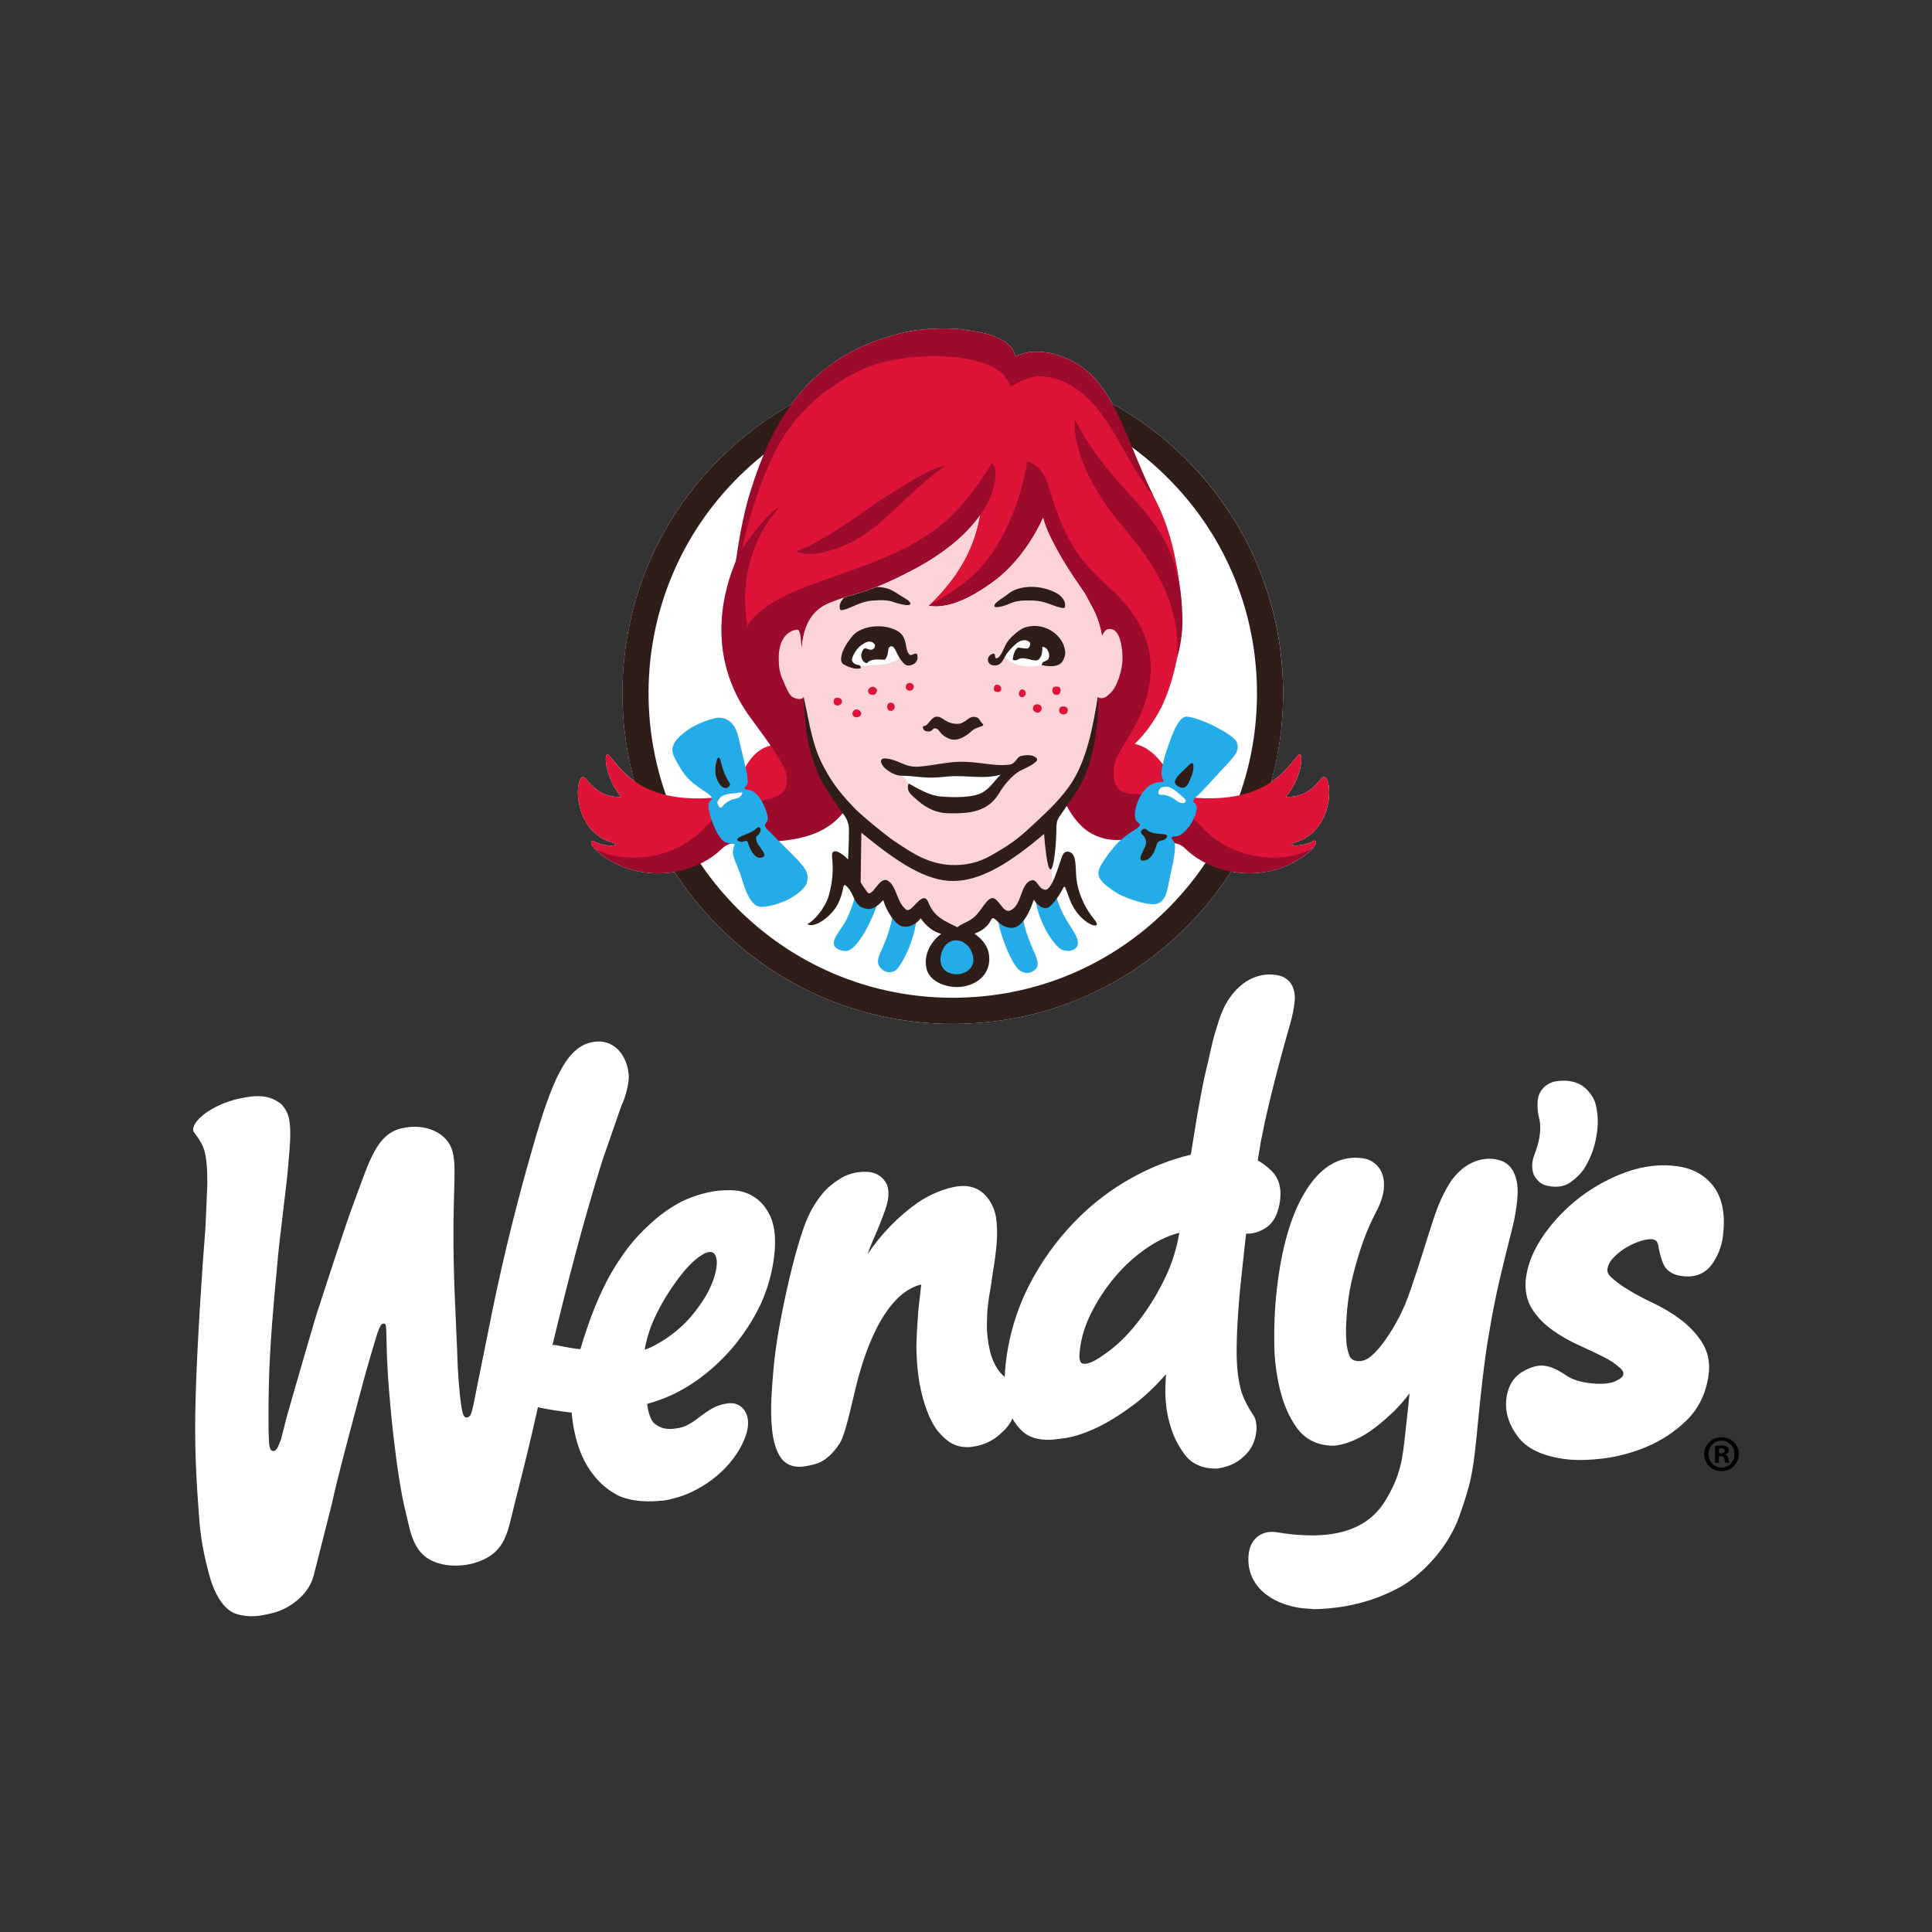 <svg width="100" height="100" viewBox="0 0 100 100" fill="none" xmlns="http://www.w3.org/2000/svg">
    <rect x="0" y="0" width="100" height="100" fill="#333333" stroke="none"/>
    <path
        d="M60.331 66.089C59.938 66.926 59.453 67.715 58.885 68.444C58.354 69.116 57.805 69.651 57.254 70.038C56.774 70.379 56.374 70.64 56.045 70.582C55.832 70.528 55.861 70.153 55.887 69.912C55.961 69.222 56.183 68.525 56.543 67.837C56.909 67.135 57.361 66.48 57.888 65.889C58.422 65.302 59.003 64.811 59.616 64.431C60.098 64.132 60.575 63.924 61.041 63.811C60.912 64.6 60.673 65.367 60.331 66.089ZM66.079 50.469C64.702 50.251 63.707 51.3 63.271 52.334C63.116 52.696 63.073 52.883 62.925 53.35C62.776 53.81 62.717 54.158 62.603 54.633C62.514 55.001 62.429 55.37 62.346 55.74C62.252 56.169 62.241 56.236 62.12 56.888C62.014 57.435 61.92 57.984 61.836 58.535C61.769 58.969 61.703 59.329 61.638 59.764C60.587 60.021 59.576 60.416 58.629 60.939C57.516 61.549 56.501 62.324 55.62 63.239C54.68 64.209 53.889 65.313 53.273 66.515C52.609 67.815 52.193 69.228 52.046 70.682C52.025 70.878 52.012 71.075 52.006 71.273C51.878 71.162 51.752 71.04 51.652 70.889C51.449 70.578 51.304 70.231 51.226 69.867C51.133 69.471 51.077 68.974 51.081 68.584C51.085 68.155 51.101 67.879 51.132 67.596C51.164 67.292 51.209 66.989 51.268 66.689C51.299 66.509 51.321 66.342 51.343 66.178C51.358 66.071 51.372 65.966 51.39 65.862C51.588 64.653 51.674 63.843 51.554 63.019C51.475 62.472 51.035 61.422 49.929 61.387C49.843 61.385 49.752 61.387 49.657 61.397C48.913 61.468 48.043 61.876 47.51 62.245C46.486 62.967 45.604 63.872 44.908 64.915C45.015 64.589 45.156 64.264 45.292 63.949C45.388 63.733 45.479 63.516 45.565 63.295C45.745 62.837 45.933 62.364 45.975 61.983C46.012 61.641 45.958 61.361 45.816 61.155C45.704 60.99 45.551 60.858 45.373 60.77C45.202 60.693 45.027 60.655 44.857 60.655C44.35 60.63 43.849 60.767 43.424 61.044C43.152 61.219 42.901 61.425 42.676 61.658C42.465 61.899 42.276 62.159 42.113 62.435C41.878 62.813 41.658 63.33 41.443 64.015C41.227 64.71 41.036 65.413 40.872 66.122C40.694 66.872 40.534 67.626 40.392 68.384C40.267 69.036 40.165 69.693 40.088 70.353C40.018 71.002 39.966 71.654 39.932 72.307C39.897 72.887 39.908 73.47 39.967 74.048C40.029 74.591 40.16 75.034 40.359 75.364C40.608 75.775 41.016 75.965 41.545 75.912L41.57 75.909C41.669 75.896 42.013 75.847 42.333 75.735C42.629 75.632 43.079 75.311 43.46 74.712C43.68 74.371 43.905 73.468 44.173 72.324C44.236 72.062 44.293 71.821 44.341 71.629C45.395 67.51 46.927 66.646 47.683 66.488L47.526 67.882C47.489 68.489 47.446 69.027 47.432 69.665C47.45 70.873 47.57 71.564 47.717 72.163C47.882 72.847 48.193 73.673 48.57 74.106C49.011 74.613 49.437 74.946 50.207 74.9C50.211 74.901 50.216 74.9 50.22 74.899H50.226C50.561 74.852 50.73 74.824 51.091 74.673C51.456 74.498 51.626 74.371 51.944 74.063C52.171 73.844 52.309 73.631 52.404 73.421C52.543 73.676 52.72 73.903 52.936 74.099C53.275 74.402 53.761 74.544 54.38 74.524L54.423 74.522C54.491 74.518 54.64 74.502 55.118 74.438C55.556 74.38 56.086 74.207 56.7 73.929C57.299 73.657 57.983 73.232 58.734 72.668C59.261 72.271 59.805 71.754 60.354 71.128C60.299 72.005 60.256 72.841 60.639 73.989C60.796 74.461 61.001 74.848 61.32 75.285C61.676 75.765 62.219 76.01 62.939 76.016H62.943L63.027 76.01C63.369 75.953 63.653 75.864 63.892 75.738C64.136 75.609 64.367 75.421 64.577 75.18C64.83 74.889 64.981 74.516 65.031 74.064C65.044 73.928 65.038 73.774 65.007 73.587C64.978 73.406 64.886 73.266 64.791 73.121C64.748 73.059 64.708 72.997 64.67 72.933C64.431 72.516 64.28 72.171 64.212 71.879C64.031 71.116 63.985 70.475 64.02 69.242C64.036 68.653 64.081 68.008 64.128 67.393C64.175 66.791 64.243 66.175 64.314 65.522L64.453 64.249C64.468 64.097 64.483 63.966 64.499 63.851L64.586 63.852C64.902 63.856 65.233 63.747 65.563 63.521C65.951 63.25 66.188 62.758 66.264 62.057C66.328 61.46 66.181 60.974 65.825 60.613C65.608 60.398 65.364 60.212 65.1 60.059C65.138 59.833 65.177 59.62 65.205 59.424C65.243 59.173 65.284 58.954 65.326 58.774C65.353 58.648 65.378 58.522 65.404 58.394C65.425 58.285 65.444 58.178 65.467 58.074C65.473 58.05 65.906 56.031 66.771 53.022C66.911 52.533 66.976 52.158 67.01 51.843C67.059 51.382 66.948 50.606 66.079 50.469ZM78.489 61.071C78.559 61.351 78.572 61.696 78.531 62.123C78.485 62.57 78.409 63.013 78.305 63.45C78.3 63.469 77.682 65.893 77.438 67.054C77.244 67.978 77.124 68.699 76.984 69.535C76.981 69.552 76.979 69.571 76.974 69.59C76.841 70.406 76.633 72.219 76.511 73.499C76.273 75.971 76.218 76.56 75.539 78.465C74.847 80.413 73.26 81.704 72.52 82.118C71.178 82.868 69.669 83.257 68.029 83.291H68.017C67.926 83.281 67.836 83.273 67.745 83.267C67.567 83.255 67.364 83.241 67.17 83.207C65.447 82.897 64.452 81.803 64.638 80.385C64.737 79.645 65.314 79.193 66.059 79.305C66.694 79.416 67.338 79.472 67.983 79.472C69.772 79.452 70.999 78.859 71.734 77.627C72.5 76.345 72.591 75.501 72.722 74.334C72.737 74.183 72.754 74.027 72.773 73.864C72.845 73.262 72.899 72.704 72.958 72.118C72.703 72.462 72.42 72.785 72.113 73.085C71.56 73.61 71.054 74.012 70.603 74.281C70.062 74.597 69.535 74.783 69.034 74.832L69.018 74.834L69.001 74.832C68.177 74.815 67.543 74.497 67.112 73.889C66.733 73.362 66.441 72.696 66.248 71.912C66.056 71.114 65.958 70.297 65.955 69.476C65.947 68.646 65.976 67.868 66.044 67.163C66.254 64.975 66.705 63.23 67.384 61.986C68.135 60.599 69.092 59.898 70.224 59.924C70.286 59.924 70.373 59.934 70.533 59.951C70.741 59.977 70.939 60.056 71.108 60.179C71.277 60.303 71.412 60.467 71.5 60.657C71.616 60.894 71.656 61.187 71.624 61.549C71.586 61.918 71.448 62.322 71.198 62.785C70.957 63.25 70.747 63.73 70.569 64.223C70.382 64.751 70.218 65.287 70.076 65.83C69.906 66.459 69.791 67.102 69.731 67.75C69.709 67.99 69.693 68.231 69.682 68.472C69.661 68.795 69.664 69.12 69.69 69.444C69.705 69.706 69.763 69.964 69.861 70.208C69.91 70.329 70.069 70.412 70.118 70.422C70.193 70.441 70.27 70.451 70.348 70.452C70.506 70.452 70.669 70.4 70.831 70.298C70.955 70.219 71.256 69.961 71.611 69.483C71.859 69.147 72.337 68.443 72.73 67.509C72.915 67.074 73.15 66.362 73.398 65.606C73.679 64.756 74.171 63.088 74.454 62.389C74.637 61.942 74.837 61.55 75.068 61.189C75.278 60.865 75.619 60.529 75.886 60.354C76.284 60.091 76.727 59.954 77.221 59.978C77.332 59.985 77.452 60.012 77.609 60.051C77.82 60.107 78.011 60.223 78.156 60.387C78.304 60.544 78.413 60.767 78.489 61.071ZM79.355 60.712C79.286 60.456 79.29 60.186 79.367 59.933C79.41 59.784 79.549 59.439 79.63 59.114C79.727 58.685 79.766 58.257 79.661 57.857C79.57 57.506 79.547 56.997 79.645 56.705C79.795 56.261 80.205 56.024 80.496 55.975C80.937 55.901 81.377 55.929 81.749 56.112C82.157 56.313 82.503 56.797 82.589 57.149C82.775 57.889 82.691 58.482 82.604 58.954C82.499 59.486 82.3 59.995 82.016 60.456C81.837 60.756 81.536 61.016 81.279 61.202C80.963 61.428 80.444 61.513 79.898 61.315C79.649 61.224 79.4 60.894 79.355 60.712ZM88.433 71.181C88.302 72.129 87.916 72.916 87.29 73.525C86.704 74.093 86.019 74.549 85.269 74.869C84.542 75.18 83.775 75.389 82.991 75.49C82.299 75.574 81.693 75.593 81.194 75.543C81.147 75.54 81.101 75.534 81.059 75.529C79.853 75.374 79.032 74.991 78.551 74.344C78.074 73.698 77.881 73.03 77.975 72.355C78.087 71.554 78.507 71.164 78.838 70.981C79.241 70.755 79.592 70.658 79.906 70.685C79.918 70.687 79.931 70.688 79.943 70.692C80.258 70.727 80.623 70.889 81.055 71.184C81.345 71.385 81.733 71.519 82.209 71.582C82.851 71.665 83.337 71.63 83.651 71.474C83.877 71.367 84.009 71.247 84.023 71.137C84.03 71.087 84.044 70.986 83.871 70.821C83.614 70.588 83.325 70.392 83.012 70.241C82.632 70.05 82.216 69.85 81.736 69.633C81.259 69.422 80.804 69.164 80.378 68.862C79.936 68.551 79.577 68.182 79.311 67.77C79.009 67.294 78.901 66.731 78.99 66.097C79.09 65.371 79.412 64.623 79.938 63.874C80.996 62.391 82.483 61.268 84.198 60.657C85.098 60.341 85.992 60.241 86.852 60.369C87.68 60.492 88.319 60.869 88.748 61.485C89.176 62.108 89.317 62.967 89.17 64.034C89.101 64.54 88.91 65.021 88.614 65.436C88.364 65.784 87.884 66.181 87.007 66.041C86.41 65.952 86.17 65.629 86.075 65.372C85.991 65.162 85.923 64.932 85.873 64.694C85.839 64.537 85.83 64.333 85.728 64.227C85.632 64.158 85.513 64.127 85.396 64.143C85.396 64.143 85.26 64.135 84.965 64.221C84.696 64.304 84.437 64.418 84.194 64.559C83.934 64.709 83.698 64.897 83.494 65.116C83.346 65.265 83.245 65.454 83.202 65.659C83.188 65.749 83.179 65.904 83.37 66.088C83.608 66.313 83.914 66.54 84.283 66.762C84.653 66.989 85.08 67.216 85.585 67.457C86.09 67.693 86.568 67.982 87.012 68.318C87.453 68.653 87.816 69.044 88.092 69.473C88.407 69.967 88.525 70.542 88.433 71.181ZM36.449 67.216C36.039 67.852 35.629 68.348 35.192 68.729C34.792 69.085 34.35 69.391 33.877 69.641C33.716 69.733 33.545 69.804 33.367 69.854C33.436 69.473 33.565 68.963 33.742 68.538C34.005 67.909 34.342 67.288 34.744 66.693C35.218 65.992 35.603 65.532 35.995 65.203C36.266 64.973 36.505 64.835 36.684 64.806C37.083 64.736 37.104 65.253 37.102 65.356C37.099 65.978 36.748 66.746 36.449 67.216ZM39.094 61.992C38.773 61.772 38.41 61.644 38.019 61.614C37.685 61.591 37.278 61.608 36.975 61.658L36.952 61.66C36.303 61.77 35.624 61.999 35.143 62.267C34.627 62.551 34.147 62.896 33.713 63.295C33.272 63.684 32.868 64.114 32.508 64.578C32.261 64.906 31.792 65.567 31.41 66.305C30.896 67.296 30.449 68.451 30.043 69.827C29.79 69.827 29.236 69.714 28.983 69.665C28.89 69.644 28.797 69.627 28.703 69.615L28.596 69.613C29.77 64.73 30.587 61.965 31.185 60.049L32.159 57.244C32.414 56.715 32.568 55.99 32.544 55.655C32.477 54.675 31.802 53.686 30.601 53.952C29.328 54.234 28.576 55.857 27.562 59.435C26.781 62.137 26.104 64.867 25.53 67.621C25.23 69.103 24.93 70.586 24.633 72.069L24.5 72.737C24.398 73.2 24.345 73.332 24.182 73.369C24.101 73.388 23.998 73.331 23.951 73.142C23.845 72.727 23.756 71.869 23.693 70.768C23.612 68.233 23.401 65.606 23.492 62.281C23.546 60.382 23.543 60.076 23.418 59.59C23.178 58.649 22.013 58.09 20.744 58.411C19.473 58.734 19.1 60.161 18.367 62.108C17.872 63.427 17.122 65.77 16.377 68.045C15.678 70.4 14.856 73.284 14.856 73.284L14.703 73.882L14.551 74.481C14.369 74.968 14.306 75.065 14.185 75.1C14.062 75.133 13.992 75.033 13.955 74.884C13.879 74.589 13.891 72.699 13.915 71.702C13.962 69.671 14.159 67.466 14.348 65.493C14.457 64.07 14.822 61.58 14.932 60.157C14.97 59.727 15.008 59.276 15.018 58.97C15.043 58.064 14.981 57.626 14.586 57.177C13.965 56.632 13.21 56.674 12.339 56.872C10.936 57.191 9.885 58.06 10.01 58.538C10.03 58.609 10.103 58.679 10.175 58.784C10.387 59.092 10.498 59.265 10.584 59.577C10.685 59.944 10.733 60.452 10.732 61.272L10.638 63.477C10.461 65.696 10.194 69.693 10.123 72.428C10.061 74.789 10.14 76.428 10.325 78.763C10.419 79.936 10.668 80.895 10.801 81.411C11.038 82.333 11.507 83.359 12.318 83.564C12.92 83.716 13.384 83.68 14.177 83.472C14.906 83.283 16.007 82.587 16.251 81.49L17.181 77.824C17.458 76.519 18.085 74.208 18.619 72.202C18.928 71.008 19.327 69.672 19.542 68.98C19.671 68.63 19.734 68.535 19.815 68.513C19.898 68.493 19.948 68.52 19.966 68.595C19.983 68.668 19.991 68.743 19.991 68.818L19.999 69.065L20.017 69.817C20.078 72.271 20.548 76.493 20.988 78.221C21.276 79.35 21.359 80.745 23.098 81.001C23.901 81.123 24.57 80.895 24.57 80.895C25.853 80.504 26.186 79.765 26.474 78.502C26.662 77.703 27.241 75.501 27.559 74.084C27.655 73.654 27.749 73.239 27.843 72.834C28.078 72.909 29.146 73.076 29.592 73.114C29.597 73.249 29.604 73.32 29.618 73.406L29.65 73.633C29.666 73.741 29.678 73.84 29.702 73.949L29.795 74.376C29.98 75.118 30.269 75.75 30.651 76.256C31.022 76.749 31.405 77.085 31.934 77.375C32.437 77.65 33.299 77.77 34.116 77.686C34.25 77.683 34.383 77.668 34.514 77.64L34.681 77.608L34.682 77.6C34.803 77.573 34.951 77.537 35.065 77.504C36.348 77.135 37.999 75.995 38.594 74.324C38.826 73.666 38.696 73.254 38.547 73.024C38.472 72.904 38.368 72.805 38.245 72.736C38.122 72.666 37.984 72.629 37.842 72.627C37.751 72.629 37.66 72.638 37.57 72.653C37.012 72.742 36.589 73.059 36.217 73.338C35.881 73.591 35.563 73.829 35.168 73.906C34.717 73.993 34.409 73.981 34.148 73.853C33.858 73.709 33.759 73.603 33.641 73.306C33.567 73.099 33.519 72.883 33.499 72.664C34.296 72.449 35.054 72.112 35.748 71.666C36.53 71.157 37.236 70.541 37.847 69.837C38.46 69.13 38.974 68.343 39.376 67.498C39.778 66.617 40.023 65.672 40.102 64.707C40.154 64.004 40.078 63.423 39.882 62.978C39.679 62.54 39.414 62.207 39.094 61.992Z"
        fill="white" />
    <path
        d="M31.258 43.436C31.588 43.608 31.96 43.661 31.859 43.726C31.675 43.839 31.032 43.724 30.728 43.534C30.596 43.451 30.546 43.643 30.666 43.797C30.725 43.885 30.796 43.964 30.876 44.033C32.048 45.058 33.557 45.364 34.918 45.129C35.627 46.234 36.462 47.254 37.405 48.168C40.592 51.273 44.866 53.006 49.314 52.996C53.981 52.996 58.34 51.151 61.587 47.801C62.395 46.967 63.107 46.067 63.722 45.112C65.102 45.37 66.645 45.071 67.836 44.029C67.917 43.959 67.987 43.879 68.046 43.791C68.166 43.636 68.117 43.445 67.983 43.529C67.678 43.719 67.035 43.834 66.854 43.721C66.754 43.656 67.124 43.603 67.454 43.431C69.233 42.535 68.912 39.707 68.385 40.297C68.004 40.775 67.506 41.278 66.553 41.247C67.417 40.242 67.503 38.827 67.204 39.078C66.923 39.367 66.548 39.972 65.792 40.481C66.225 38.921 66.438 37.288 66.412 35.623C66.385 33.375 65.911 31.154 65.02 29.09C64.128 27.027 62.836 25.16 61.219 23.599C60.128 22.54 58.902 21.629 57.573 20.891C56.855 19.583 55.951 18.635 54.329 18.266C53.569 18.161 53.186 18.172 52.562 18.444C52.513 18.243 52.414 18.057 52.275 17.904C51.592 17.227 50.353 17.147 49.746 17.043C49.032 16.974 47.783 16.954 46.594 17.256C43.999 17.914 42.23 19.173 40.948 20.944C39.505 21.758 38.188 22.776 37.035 23.967C32.672 28.467 31.283 34.771 32.828 40.423C32.132 39.929 31.777 39.36 31.51 39.083C31.211 38.832 31.297 40.245 32.16 41.252C31.207 41.283 30.708 40.781 30.327 40.302C29.801 39.711 29.481 42.539 31.258 43.436Z"
        fill="white" />
    <path
        d="M88.973 75.227H89.069C89.18 75.227 89.271 75.19 89.271 75.1C89.271 75.019 89.213 74.966 89.085 74.966C89.031 74.966 88.993 74.971 88.973 74.977V75.227ZM88.968 75.718H88.765V74.844C88.844 74.834 88.957 74.817 89.1 74.817C89.266 74.817 89.339 74.844 89.398 74.887C89.451 74.924 89.488 74.987 89.488 75.073C89.488 75.179 89.409 75.248 89.308 75.28V75.291C89.393 75.317 89.435 75.387 89.462 75.504C89.488 75.638 89.509 75.685 89.527 75.718H89.313C89.287 75.685 89.271 75.611 89.244 75.504C89.228 75.414 89.174 75.371 89.063 75.371H88.968V75.718ZM89.1 74.567C88.723 74.567 88.429 74.881 88.429 75.264C88.429 75.653 88.723 75.962 89.11 75.962C89.488 75.968 89.776 75.653 89.776 75.269C89.776 74.881 89.488 74.567 89.106 74.567H89.1ZM89.11 74.391C89.606 74.391 90 74.775 90 75.264C90 75.755 89.606 76.144 89.106 76.144C88.605 76.144 88.207 75.755 88.207 75.264C88.207 74.775 88.605 74.391 89.106 74.391H89.11Z"
        fill="black" />
    <path
        d="M49.311 20.122C45.014 20.122 40.998 21.823 38.006 24.91C31.959 31.147 32.111 41.144 38.346 47.197C41.302 50.065 45.197 51.644 49.314 51.644C53.611 51.644 57.626 49.945 60.617 46.859C63.546 43.837 65.124 39.854 65.059 35.644C64.996 31.434 63.298 27.502 60.277 24.572C57.322 21.703 53.427 20.122 49.311 20.122ZM49.314 52.997C44.843 52.997 40.614 51.282 37.404 48.168C30.634 41.595 30.469 30.739 37.035 23.967C40.285 20.616 44.644 18.769 49.311 18.769C53.781 18.769 58.009 20.484 61.219 23.6C64.498 26.782 66.342 31.052 66.412 35.623C66.482 40.195 64.769 44.52 61.587 47.801C58.339 51.152 53.981 52.997 49.314 52.997Z"
        fill="#2F1E18" />
    <path fill-rule="evenodd" clip-rule="evenodd"
        d="M67.982 43.529C67.68 43.72 67.037 43.835 66.854 43.721C66.753 43.657 67.123 43.603 67.455 43.432C69.232 42.534 68.912 39.708 68.385 40.297C68.005 40.775 67.505 41.278 66.552 41.247C67.416 40.241 67.502 38.827 67.203 39.078C66.582 39.722 65.498 41.926 60.758 41.163C60.889 40.996 61.03 40.834 61.184 40.682C60.942 40.538 60.699 40.307 60.45 39.94C59.726 38.796 59.108 38.602 58.737 38.499C59.343 37.917 59.749 37.302 60.117 36.607C61.344 33.983 61.202 31.128 61.068 30.376C60.926 29.213 60.629 27.399 59.717 25.703C58.684 23.775 57.674 20.254 54.199 19.072C53.492 19.036 53.12 19.073 52.499 19.345C52.438 19.223 51.851 18.739 51.788 18.629C51.42 18.295 50.337 18 49.853 17.839C48.855 17.821 47.977 17.573 46.875 17.871C42.214 19.131 40.135 21.461 38.757 25.745C38.643 26.101 38.483 27.258 38.464 27.61C38.506 27.491 36.949 32.219 37.983 34.811C38.174 35.029 38.191 35.444 38.385 35.66C38.875 36.806 39.66 37.511 40.13 38.562C38.602 38.625 38.065 40.962 38.02 41.158C33.224 41.952 32.133 39.73 31.509 39.083C31.211 38.832 31.296 40.246 32.159 41.252C31.206 41.283 30.707 40.78 30.328 40.303C29.8 39.711 29.48 42.54 31.257 43.437C31.588 43.607 31.959 43.662 31.858 43.725C31.675 43.84 31.032 43.725 30.729 43.534C30.587 43.445 30.538 43.67 30.692 43.83C35.269 46.871 37.377 43.526 38.074 43.429C40.598 44.155 45.072 42.372 43.087 40.833C42.547 39.988 41.732 38.539 41.701 36.868C41.59 35.929 41.699 35.639 40.668 35.725C41.034 34.585 41.41 33.586 41.03 31.853C40.962 31.876 40.892 31.939 40.84 31.989C42.873 30.003 46.884 29.766 49.078 27.596C49.362 27.101 50.486 26.937 50.755 26.422C50.505 28.207 49.711 29.777 48.058 31.354C48.058 31.354 49.22 31.358 50.143 30.699C51.718 29.575 52.456 28.208 53.542 27.028C53.548 26.97 53.847 26.703 53.835 26.63C54.014 26.72 54.361 27.007 54.475 27.186C55.76 29.173 54.716 28.687 56.136 30.492C56.219 30.587 56.373 30.999 56.453 31.099C56.762 31.681 56.909 32.041 57.303 32.578C57.814 32.929 57.712 33.524 58.012 34.537C57.923 35.794 57.666 36.775 56.828 37.334C56.782 38.43 55.857 40.973 55.857 40.973C55.94 41.224 54.887 42.906 57.374 43.413C58.026 43.545 59.013 43.414 59.851 43.266C59.919 42.725 60.1 42.212 60.371 41.737C60.351 41.891 60.337 42.045 60.337 42.203C60.337 42.636 60.417 43.053 60.563 43.444C60.589 43.437 60.613 43.432 60.638 43.424C61.335 43.521 63.444 46.866 68.019 43.825C68.174 43.665 68.124 43.44 67.982 43.529Z"
        fill="#DD1438" />
    <path
        d="M54.946 47.135C54.755 46.694 54.628 46.398 54.636 46.009C54.611 45.946 54.542 45.891 54.451 45.847L54.459 46.3L53.659 45.972C53.583 46.08 53.54 46.236 53.566 46.456C53.827 47.995 54.549 48.789 54.734 48.984C54.927 49.185 55.078 49.204 55.246 49.216C55.455 49.233 55.598 49.169 55.727 49.028C56.015 48.603 55.296 47.94 54.946 47.135ZM46.683 47.643L46.25 47.142C45.951 48.993 45.268 49.482 45.483 49.952C45.551 50.1 45.708 50.223 45.708 50.223C45.815 50.29 45.916 50.321 46.011 50.325C46.161 50.323 46.318 50.289 46.437 50.15C46.945 49.527 47.298 48.486 47.41 47.813C47.433 47.669 47.434 47.525 47.418 47.385L46.683 47.643ZM45.197 46.76L44.488 46.592L44.402 46.159C44.346 46.223 44.298 46.293 44.26 46.368C44.187 46.65 44.126 46.91 43.848 47.525C43.54 48.209 42.637 48.927 43.558 49.2C43.853 49.272 44.032 49.155 44.152 49.047C44.706 48.548 45.211 47.41 45.435 46.723C45.475 46.597 45.502 46.469 45.52 46.335L45.197 46.76ZM52.405 47.669L51.567 47.225C51.819 48.695 52.351 49.732 52.647 50.108C52.765 50.244 52.923 50.331 53.102 50.362C53.221 50.367 53.305 50.352 53.407 50.299C53.407 50.299 53.631 50.196 53.685 50.044C53.856 49.568 53.061 48.779 52.857 46.989L52.405 47.669ZM49.06 50.536C49.94 50.757 50.725 50.08 50.741 49.848C50.752 49.666 50.296 48.934 50.127 48.774C50.024 48.673 49.657 48.419 49.171 48.586C48.903 48.676 48.38 49.21 48.39 49.707C48.396 50.114 49.06 50.536 49.06 50.536"
        fill="#24ACE9" />
    <path fill-rule="evenodd" clip-rule="evenodd"
        d="M43.047 28.468C45.542 27.72 46.583 25.744 48.928 24.113C48.538 24.165 48.059 24.384 47.731 24.571C45.753 25.706 45.128 26.198 44.206 26.834C43.278 27.475 42.082 28.238 41.215 28.54C41.215 28.54 41.834 28.878 43.047 28.468M54.329 18.267C53.569 18.162 53.185 18.173 52.563 18.445C52.492 18.19 52.385 18.018 52.275 17.904C51.59 17.227 50.353 17.146 49.746 17.044C49.031 16.974 47.783 16.955 46.593 17.256C42.069 18.404 40.051 21.377 38.762 25.706C38.501 26.582 38.248 27.841 38.096 29.028C37.536 30.316 36.473 33.649 38.654 36.879C39.046 37.461 40.34 39.075 40.676 39.959C41.144 42.092 38.458 40.817 36.572 42.732C36.572 42.732 35.019 44.748 32.01 44.337C31.497 44.251 31.034 44.098 30.666 43.797C30.712 43.868 30.767 43.931 30.877 44.034C32.787 45.705 35.598 45.466 37.197 44.084C37.548 43.782 37.558 43.59 38.756 43.589C40.841 43.586 42.716 43.435 43.805 41.844C42.958 40.738 42.576 40.35 42.247 39.667C42.247 39.322 42.141 38.874 41.87 38.297C41.696 36.142 41.471 35.86 41.507 34.781C41.422 33.4 41.485 31.81 42.913 31.22C44.351 30.627 44.734 30.812 47.181 29.54C51.7 27.195 51.81 24.32 51.344 23.96C51.344 23.96 50.292 25.804 48.954 26.966C46.953 28.704 44.408 29.353 41.718 30.37C39.016 31.392 38.691 32.426 38.691 32.426C38.01 28.548 40.312 26.302 40.312 26.302C40.081 26.223 38.921 27.612 38.406 28.41C38.982 25.886 39.618 24.353 40.259 23.093C40.427 22.784 40.809 22.2 41.151 21.763C41.87 20.953 42.183 20.617 43.261 19.896C43.937 19.443 44.684 19.019 45.606 18.775C47.618 18.242 50.632 18.285 51.83 19.296C52.155 19.573 52.303 20.013 52.303 20.013C52.303 20.013 52.882 19.677 53.292 19.553C53.876 19.378 54.562 19.551 54.994 19.726C57.369 20.78 57.922 23.456 59.717 25.704C57.946 22.079 57.581 19.005 54.329 18.267ZM57.643 26.668C58.666 28.012 61.169 30.358 60.922 34.054C60.922 34.054 61.241 33.118 61.201 31.896C61.041 26.445 57.975 26.234 55.649 21.742C55.649 21.742 55.3 23.587 57.643 26.668ZM68.046 43.792C67.999 43.863 67.945 43.926 67.835 44.029C65.927 45.701 63.115 45.461 61.515 44.077C61.248 43.849 61.178 43.683 60.632 43.616C60.441 43.176 60.336 42.7 60.336 42.204C60.336 42.044 60.35 41.888 60.372 41.733C60.153 42.116 59.994 42.524 59.905 42.95C59.839 42.953 59.774 43.055 59.705 43.074C57.423 43.959 56.042 43.365 55.14 41.573C55.22 41.457 55.699 40.836 55.761 40.718C55.944 40.318 56.502 39.114 56.653 37.483C56.911 35.311 56.901 34.811 56.98 34.279C57.1 33.243 57.097 32.977 56.875 32.238C56.681 31.628 56.521 31.418 56.157 30.726C55.254 29.416 54.91 28.857 54.483 28.024C54.176 27.427 54.083 27.137 53.989 26.796C53.989 26.796 53.163 28.811 51.458 30.076C50.001 31.158 48.881 31.507 48.058 31.355C49.317 30.642 50.616 29.862 51.573 28.295C52.914 26.101 53.166 23.889 53.166 23.889C53.166 23.889 53.254 23.883 53.526 24.034C53.73 24.149 54.106 24.535 54.293 25.223C54.364 25.483 54.649 26.432 54.995 27.216C55.621 28.629 56.214 29.304 57.481 30.474C58.715 31.614 59.917 33.23 59.464 35.605C59.2 36.988 58.581 37.848 57.898 39.013C57.674 39.459 57.6 39.793 57.657 40.277C57.846 41.548 59.105 40.858 60.69 41.248C60.58 41.394 60.479 41.546 60.388 41.704C60.975 41.883 61.591 42.17 62.139 42.727C62.139 42.727 63.693 44.743 66.703 44.334C67.216 44.246 67.678 44.092 68.046 43.792Z"
        fill="#9C0B2B" />
    <path fill-rule="evenodd" clip-rule="evenodd"
        d="M57.559 32.571C57.279 32.506 57.164 32.65 57.035 32.919C57.007 32.715 56.957 32.508 56.875 32.238C56.682 31.628 56.52 31.418 56.158 30.727C55.253 29.417 54.911 28.858 54.482 28.024C54.176 27.427 54.083 27.137 53.989 26.796C53.989 26.796 53.163 28.811 51.458 30.076C50 31.158 48.882 31.507 48.057 31.355C49.625 29.858 50.419 28.368 50.711 26.696C50.066 27.601 48.97 28.613 47.181 29.541C44.734 30.812 44.351 30.628 42.914 31.22C41.896 31.639 41.572 32.568 41.501 33.565C41.487 33.408 41.471 33.264 41.455 33.147C41.428 32.578 41.272 32.588 41.272 32.588C41.272 32.588 40.367 32.6 40.308 33.94C40.29 34.766 40.436 35 40.557 35.282C40.693 35.598 40.849 35.998 41.05 36.097C41.395 36.261 41.547 36.149 41.603 36.079C41.609 36.118 41.617 36.156 41.623 36.194C41.629 36.233 41.636 36.272 41.641 36.316C41.65 36.372 41.659 36.433 41.67 36.497C41.953 38.307 42.22 39.396 42.682 40.087C42.719 40.179 42.759 40.271 42.8 40.362C42.9 40.534 42.997 40.693 43.086 40.834C43.388 41.067 43.54 41.307 43.572 41.542C43.59 41.566 43.61 41.59 43.629 41.615C43.686 41.688 43.744 41.762 43.806 41.843C43.799 41.85 43.794 41.858 43.79 41.865C43.835 41.907 43.881 41.95 43.929 41.989C44.113 42.194 44.305 42.365 44.48 42.508L44.373 46.017L44.489 46.592L45.196 46.76L45.536 46.315L46.683 47.643L47.678 47.295C47.678 47.295 47.919 47.392 48.122 47.572C48.324 47.75 49.578 48.306 49.578 48.306L50.157 48.08L50.893 47.528L51.191 47.025L52.404 47.669L53.559 45.93L54.459 46.3L54.397 42.328C54.508 42.209 54.616 42.089 54.722 41.967C55.067 41.568 55.468 41.147 55.771 40.696C55.781 40.672 55.795 40.644 55.807 40.615C55.811 40.608 55.814 40.601 55.817 40.594C55.828 40.569 55.841 40.543 55.853 40.514C55.859 40.5 55.867 40.484 55.873 40.468C55.883 40.444 55.894 40.422 55.904 40.397C55.913 40.375 55.923 40.35 55.933 40.326C55.943 40.304 55.952 40.283 55.962 40.26C55.973 40.232 55.985 40.203 55.996 40.173C56.005 40.151 56.014 40.13 56.023 40.106C56.036 40.074 56.049 40.038 56.062 40.004C56.07 39.981 56.079 39.96 56.088 39.937C56.101 39.9 56.116 39.86 56.13 39.819C56.138 39.797 56.147 39.776 56.154 39.753C56.169 39.711 56.184 39.666 56.199 39.621C56.206 39.598 56.214 39.576 56.222 39.552C56.237 39.507 56.252 39.459 56.266 39.413C56.274 39.388 56.282 39.363 56.289 39.338C56.304 39.289 56.319 39.238 56.332 39.186C56.34 39.16 56.347 39.135 56.355 39.109C56.368 39.059 56.382 39.004 56.397 38.951C56.404 38.924 56.41 38.897 56.418 38.867C56.431 38.814 56.444 38.758 56.456 38.704C56.464 38.673 56.47 38.645 56.477 38.614C56.489 38.558 56.501 38.5 56.512 38.443C56.518 38.411 56.525 38.38 56.532 38.348C56.543 38.288 56.553 38.228 56.562 38.167C56.569 38.134 56.574 38.103 56.58 38.069C56.59 38.004 56.599 37.934 56.608 37.867C56.612 37.838 56.617 37.811 56.62 37.781C56.632 37.683 56.643 37.584 56.653 37.483C56.721 36.908 56.77 36.45 56.808 36.078C56.905 36.142 57.131 36.227 57.429 35.916C57.798 35.613 58.114 34.72 58.1 33.994C58.086 33.357 57.932 32.657 57.559 32.571Z"
        fill="#FCD3D7" />
    <path
        d="M38.7 40.495C38.697 40.237 38.661 39.98 38.591 39.732C38.498 39.267 38.404 38.953 38.215 38.138C37.99 37.168 37.369 37.135 37.139 37.151C36.959 37.165 36.035 37.407 35.414 37.924C34.767 38.417 34.757 38.777 34.838 39.033C34.903 39.236 35.215 39.804 35.456 40.111C36.145 40.955 37.176 41.168 36.747 41.469C36.622 41.605 36.655 41.837 36.803 42.363C36.921 42.688 37.036 42.975 37.152 43.159C37.265 43.314 37.366 43.621 37.806 43.661C37.916 43.673 38.05 43.664 38.02 43.734C37.963 43.863 37.93 44.031 37.936 44.17C37.943 44.35 38.191 44.913 38.3 45.191C38.427 45.514 38.728 46.951 39.399 46.939C39.705 46.935 40.007 46.858 40.269 46.773C40.892 46.589 41.672 46.072 41.769 45.663C41.908 45.08 41.535 44.839 41.343 44.567C40.976 44.183 40.162 43.388 39.928 43.139C39.874 43.081 39.806 43.025 39.724 42.944C39.497 42.718 39.612 42.653 39.715 42.505C39.838 42.25 39.476 41.532 39.385 41.389C39.234 41.159 38.983 40.892 38.758 40.889C38.287 40.812 38.697 40.775 38.7 40.495Z"
        fill="#24ACE9" />
    <path
        d="M38.379 43.28C39.003 43.024 38.986 43.015 39.215 42.831C39.287 42.773 39.47 42.869 39.302 43.153C39.23 43.267 39.119 43.213 39.143 43.469C39.173 43.798 39.87 44.298 39.401 44.393C38.974 44.478 38.73 43.688 38.696 43.574C38.66 43.463 38.473 43.584 38.379 43.575C38.177 43.556 38.013 43.431 38.379 43.28ZM37.032 40.038C37.091 40.484 37.442 40.991 37.733 40.711C37.917 40.532 37.565 40.484 37.317 39.45C37.158 38.779 36.986 39.693 37.032 40.038Z"
        fill="#2F1E18" />
    <path fill-rule="evenodd" clip-rule="evenodd"
        d="M38.043 41.056C37.758 41.086 37.415 41.109 37.266 41.3C37.119 41.49 37.096 41.54 37.2 41.724C37.304 41.91 37.355 41.756 37.52 41.607C37.686 41.457 37.888 41.373 38.023 41.353C38.174 41.331 38.358 41.252 38.412 41.087C38.451 40.96 38.312 41.029 38.043 41.056Z"
        fill="white" />
    <path
        d="M60.877 43.287C61.116 43.286 61.45 42.936 61.601 42.709C61.695 42.567 62.111 41.846 61.869 41.615C61.738 41.484 61.705 41.444 61.905 41.253C61.989 41.173 62.058 41.117 62.115 41.058C62.357 40.812 63.398 39.681 63.644 39.413C63.776 39.234 64.204 38.898 64.018 38.419C63.876 38.094 62.857 37.552 62.318 37.347C62.016 37.221 61.679 37.112 61.444 37.094C60.914 37.031 60.487 38.584 60.366 38.901C60.261 39.175 60.115 39.809 60.118 39.989C60.118 40.122 60.162 40.287 60.228 40.411C60.267 40.481 60.121 40.475 60.001 40.486C59.524 40.53 59.288 40.846 59.198 40.958C59.083 41.065 58.93 41.366 58.82 41.687C58.689 42.202 58.73 42.414 58.87 42.545C59.356 42.836 58.323 42.961 57.59 43.934C57.325 44.233 56.958 44.775 56.898 44.977C56.82 45.226 56.757 45.512 57.544 46.046C58.135 46.511 59.265 46.774 59.462 46.786C59.712 46.801 60.239 46.938 60.434 45.986C60.596 45.187 60.654 44.947 60.727 44.589C60.801 44.159 60.844 43.819 60.806 43.691C60.785 43.46 60.391 43.313 60.877 43.287Z"
        fill="#24ACE9" />
    <path
        d="M60.218 43.176C59.51 43.13 59.532 43.063 59.296 42.905C59.22 42.856 58.912 43.009 59.132 43.206C59.207 43.271 59.373 43.467 59.31 43.704C59.226 44.012 58.775 44.598 59.216 44.54C59.718 44.477 59.834 43.767 59.89 43.662C59.947 43.556 60.032 43.514 60.142 43.499C60.353 43.473 60.578 43.198 60.218 43.176ZM61.66 40.212C61.519 40.519 61.414 40.933 61.005 40.715C60.491 40.442 61.133 40.03 61.526 39.613C61.896 39.225 61.77 39.971 61.66 40.212"
        fill="#2F1E18" />
    <path fill-rule="evenodd" clip-rule="evenodd"
        d="M61.097 41.144C60.854 40.937 60.61 40.716 60.361 40.723C60.112 40.732 60.016 40.77 59.966 40.975C59.915 41.179 60.063 41.12 60.296 41.152C60.528 41.185 60.78 41.35 60.9 41.444C61.031 41.551 61.282 41.629 61.349 41.516C61.414 41.405 61.324 41.339 61.097 41.144ZM47.185 40.903C47.185 40.903 46.836 40.043 46.478 40.067C47.108 40.062 47.935 40.193 48.559 40.146C48.658 40.141 48.857 40.061 48.955 40.052C49.928 39.952 51.075 40.23 51.969 39.963C51.663 40.254 51.476 40.954 51.035 41.174C50.562 41.411 49.467 41.479 48.783 41.44C48.093 41.4 47.668 41.158 47.185 40.903"
        fill="white" />
    <path
        d="M43.15 36.294C43.15 36.189 43.219 36.111 43.346 36.111C43.448 36.114 43.587 36.191 43.584 36.297C43.589 36.433 43.446 36.521 43.339 36.517C43.215 36.517 43.148 36.429 43.15 36.294ZM44.116 36.944C44.116 36.833 44.222 36.717 44.337 36.721C44.455 36.713 44.578 36.831 44.578 36.945C44.577 37.041 44.451 37.127 44.332 37.127C44.223 37.135 44.115 37.039 44.116 36.943M44.932 35.741C44.932 35.653 45.066 35.544 45.192 35.545C45.273 35.548 45.403 35.651 45.401 35.747C45.356 35.904 45.277 35.969 45.192 35.969C45.026 35.967 44.929 35.901 44.932 35.741ZM45.92 36.581C45.923 36.468 45.977 36.368 46.115 36.369C46.227 36.37 46.314 36.468 46.312 36.577C46.312 36.695 46.223 36.809 46.11 36.795C45.974 36.795 45.92 36.689 45.92 36.581ZM46.883 35.551C46.885 35.439 46.958 35.35 47.087 35.35C47.218 35.353 47.296 35.439 47.294 35.548C47.294 35.659 47.216 35.752 47.081 35.751C46.953 35.752 46.882 35.655 46.883 35.551ZM51.44 35.607C51.46 35.487 51.522 35.42 51.652 35.444C51.763 35.469 51.832 35.56 51.826 35.685C51.804 35.793 51.7 35.834 51.578 35.809C51.46 35.788 51.424 35.689 51.44 35.607ZM52.742 35.847C52.76 35.752 52.841 35.669 52.932 35.686C52.958 35.69 52.982 35.7 53.004 35.713C53.026 35.727 53.045 35.745 53.06 35.767C53.075 35.788 53.085 35.812 53.09 35.838C53.096 35.863 53.096 35.889 53.09 35.915C53.071 36.026 52.975 36.103 52.863 36.081C52.767 36.062 52.721 35.959 52.742 35.847ZM54.471 35.687C54.496 35.571 54.586 35.512 54.745 35.542C54.867 35.564 54.916 35.65 54.894 35.767C54.869 35.893 54.793 35.992 54.667 35.969C54.507 35.94 54.448 35.812 54.471 35.687ZM53.467 36.629C53.492 36.495 53.603 36.436 53.75 36.458C53.864 36.483 53.934 36.594 53.912 36.712C53.89 36.821 53.782 36.906 53.676 36.884C53.521 36.856 53.446 36.738 53.467 36.629ZM54.823 36.724C54.849 36.595 54.957 36.539 55.086 36.566C55.208 36.582 55.295 36.681 55.268 36.804C55.246 36.919 55.125 36.999 55.013 36.978C54.881 36.955 54.798 36.843 54.823 36.724Z"
        fill="#DD1438" />
    <path
        d="M45.321 32.955C44.681 33.134 44.203 33.627 44.01 34.121C44.008 34.263 44.364 34.413 44.376 34.467C44.547 34.517 45.136 34.414 45.342 34.417C46.04 34.424 46.835 34.101 46.635 33.702C46.635 33.702 45.963 32.775 45.321 32.955ZM54.382 34.157C54.559 33.874 53.774 32.819 53.273 32.869C52.772 32.919 52.397 33.109 52.002 33.721C51.979 33.757 52.011 33.917 51.988 33.958C52.176 34.272 52.71 34.5 53.34 34.498C53.542 34.498 53.737 34.473 53.911 34.428C53.921 34.232 54.208 34.442 54.382 34.157"
        fill="white" />
    <path fill-rule="evenodd" clip-rule="evenodd"
        d="M49.243 50.394C49.778 50.53 50.277 50.237 50.36 49.857C50.418 49.583 50.335 49.333 50.241 49.162C50.152 48.995 50.057 48.901 49.864 48.777C49.67 48.64 49.371 48.667 49.276 48.698L49.191 48.737C48.663 48.943 48.349 50.165 49.244 50.394M44.585 43.1C44.569 43.867 44.563 44.629 44.548 45.668C44.631 45.805 44.738 45.966 44.887 46.17C45.14 46.524 45.505 45.332 45.946 45.581C46.418 45.849 46.395 46.684 46.899 47.079C47.199 47.314 47.757 45.979 48.051 46.709C48.368 47.5 48.938 47.682 49.554 47.996C49.829 47.753 50.232 47.72 50.57 47.322C50.886 46.948 51.075 46.567 51.309 46.494C51.67 46.382 51.882 47.273 52.273 47.131C52.908 46.898 52.797 45.725 53.387 45.567C53.686 45.486 53.734 46.001 54.087 46.054C54.44 46.108 54.776 44.873 54.958 44.36C55.049 44.106 55.179 44.033 55.375 44.107C55.653 44.212 55.671 44.587 55.697 45.233C55.736 46.139 56.153 47.009 56.658 47.615C57.163 48.22 55.878 47.884 55.375 46.572C55.061 45.756 55.149 45.75 54.916 46.17C54.916 46.17 54.483 46.92 54.204 46.994C53.846 47.09 53.507 46.566 53.507 46.566C53.507 46.566 53.087 48.023 52.371 48.027C51.697 48.029 51.471 47.311 51.313 47.589C51.193 47.795 51.044 48.103 50.44 48.325C50.764 48.572 51.043 48.828 51.166 49.276V49.277C51.397 50.342 50.607 51.015 49.676 51.084C49.005 51.13 48.192 50.846 47.977 50.216C47.741 49.413 48.237 48.68 48.719 48.335C48.273 48.217 47.919 47.913 47.658 47.532C47.658 47.532 47.28 48.054 46.721 47.955C46.365 47.892 45.888 47.191 45.717 46.592C45.709 46.565 45.323 47.118 44.869 47.043C44.263 46.944 44.27 46.498 43.976 46.061C43.91 45.965 43.694 45.65 43.649 45.92C43.602 46.219 43.509 46.51 43.373 46.78C43.063 47.401 42.17 48.09 41.778 47.829C42.128 47.688 42.711 46.994 42.892 46.374C43.092 45.683 43.141 45.032 43.067 44.356C43.009 43.817 43.542 44.115 43.895 44.484L43.913 44.136C43.934 43.749 43.937 43.315 43.941 42.9C43.942 42.717 43.858 42.374 43.644 42.128C43.424 41.865 43.086 41.316 42.893 41.036C42.893 41.036 42.667 40.676 42.522 40.409C42.391 40.163 42.269 39.88 42.091 39.379C41.945 38.965 41.789 38.345 41.704 37.572C41.612 36.778 41.627 36.594 41.604 36.085C41.709 36.566 41.863 37.363 41.92 37.615C42.182 38.766 42.398 39.297 42.803 39.994C43.206 40.718 43.719 41.296 44.206 41.807C44.491 42.106 45.079 42.593 45.454 42.895C45.956 43.297 46.179 43.479 46.744 43.835C47.245 44.151 48.166 44.791 49.429 44.776C50.617 44.763 51.262 44.297 51.649 44.074C52.479 43.593 52.911 43.214 53.488 42.674C54.152 42.053 54.49 41.742 54.893 41.271C55.416 40.66 55.897 40.007 56.332 38.469C56.569 37.628 56.723 36.645 56.82 36.095C56.834 36.291 56.863 36.512 56.803 37.27C56.746 37.821 56.689 38.324 56.569 38.827C56.395 39.561 56.236 40.053 55.945 40.587C55.645 41.138 55.565 41.186 55.06 41.943C54.708 42.443 54.694 42.462 54.679 42.841C54.668 44.43 54.315 46.612 54.04 43.165C52.294 44.649 50.792 45.584 49.37 45.6C47.972 45.616 46.512 44.691 44.585 43.1ZM53.048 32.478C52.755 32.573 52.298 32.989 52.138 33.23C51.939 33.529 51.815 34.067 51.559 34.076C51.46 34.041 51.555 33.818 51.405 33.834C51.212 33.878 51.096 34.046 51.147 34.245C51.184 34.345 51.271 34.421 51.408 34.437C51.865 34.496 51.934 34.074 52.109 33.832C52.256 33.63 52.559 33.32 52.72 33.228C52.87 33.142 53.089 33.076 53.277 33.224C53.387 33.318 53.278 33.523 53.196 33.565C52.987 33.582 52.79 33.505 52.691 33.526C52.591 33.548 52.442 33.817 52.42 34.151C52.64 34.24 52.693 34.073 52.91 34.069C53.258 34.065 53.6 34.293 53.778 34.118C53.958 33.94 53.953 33.617 53.952 33.477C54.248 33.489 54.383 33.909 54.258 34.125C54.159 34.239 53.919 34.217 53.921 34.428C54.933 34.632 55.028 34.21 55.106 33.982C55.162 33.797 55.141 33.647 55.055 33.394C54.759 32.642 53.858 32.213 53.048 32.478ZM43.682 34.398C43.861 34.492 44.242 34.677 44.543 34.589C44.579 34.473 44.48 34.417 44.416 34.416C44.225 34.408 44.091 34.239 44.096 34.16C44.118 33.901 44.385 33.483 44.699 33.318C44.986 33.113 45.207 33.224 45.291 33.382C45.285 33.505 45.24 33.599 45.134 33.623C44.969 33.66 44.851 33.518 44.728 33.571C44.497 33.813 44.588 34.105 44.67 34.206C44.753 34.306 44.851 34.344 44.886 34.312C45.04 34.115 45.412 34.119 45.787 34.15C45.946 34.037 45.955 33.765 45.999 33.533C46.266 33.23 46.4 33.839 46.576 34.082C46.693 34.24 46.819 34.429 46.977 34.446C47.247 34.473 47.6 34.255 47.465 33.857C47.387 33.754 47.173 33.961 47.088 33.893C46.764 33.585 47.056 32.956 46.383 32.62C45.664 32.259 44.548 32.384 44.102 32.945C43.929 33.163 43.74 33.404 43.599 33.773C43.531 34.018 43.467 34.271 43.682 34.398ZM50.55 37.128C50.109 36.996 50.006 37.468 49.557 37.467C48.928 37.467 48.797 37.064 48.464 37.098C48.189 37.129 48.047 37.546 47.861 37.575C47.711 37.545 47.742 37.797 47.931 37.845C48.309 37.941 48.226 37.624 48.476 37.712C48.623 37.769 48.654 38.021 49.078 38.215C49.499 38.407 49.92 38.178 50.298 37.836C50.538 37.603 50.991 37.619 50.875 37.476C50.774 37.427 50.701 37.173 50.55 37.128ZM51.467 31.375C51.497 31.497 51.929 31.376 52.132 31.298C52.288 31.237 52.419 31.169 52.617 31.128C52.753 31.1 52.949 31.08 53.083 31.079C53.389 31.078 53.587 31.081 53.851 31.125C54.269 31.194 55.056 31.606 55.121 31.425C55.193 31.086 54.896 30.814 54.671 30.692C54.114 30.391 53.263 30.235 52.503 30.543C52.248 30.665 52.162 30.767 51.922 30.93C51.755 31.043 51.449 31.225 51.467 31.375ZM48.46 40.242C48.558 40.239 48.94 40.201 49.038 40.193C50.01 40.103 50.9 40.354 51.797 40.096C51.488 40.383 51.236 40.832 50.792 41.049C50.318 41.281 49.45 41.282 48.768 41.234C48.078 41.187 47.514 40.811 47.032 40.551C46.903 40.941 47.111 41.091 47.411 41.357C47.749 41.66 48.277 42.073 49.073 42.094C50.226 42.123 51.135 42.012 51.713 41.059C51.89 40.746 52.367 40.104 52.864 39.866C53.142 39.734 53.779 39.436 53.673 39.271C53.484 39.029 53.109 39.072 52.839 39.133C52.634 39.175 52.572 39.551 52.23 39.578C51.419 39.683 50.632 39.399 49.632 39.431C48.912 39.452 48.345 39.619 47.576 39.679C46.835 39.739 46.578 39.347 45.882 39.261C45.565 39.221 45.507 39.404 45.747 39.706C45.972 39.937 46.362 40.157 46.673 40.152C47.303 40.153 47.835 40.284 48.46 40.242ZM46.455 31.227C46.282 31.183 46.181 31.115 45.961 31.089C45.824 31.073 45.626 31.06 45.492 31.068C45.188 31.085 45.035 31.083 44.727 31.162C44.317 31.267 43.556 31.717 43.478 31.54C43.412 31.303 43.536 31.089 43.69 30.934C44.235 30.759 44.685 30.655 45.381 30.38C45.604 30.386 45.826 30.422 46.037 30.498C46.264 30.59 46.434 30.718 46.643 30.848C46.812 30.953 47.144 31.117 47.123 31.263C47.079 31.387 46.664 31.283 46.455 31.227Z"
        fill="#2F1E18" />
</svg>